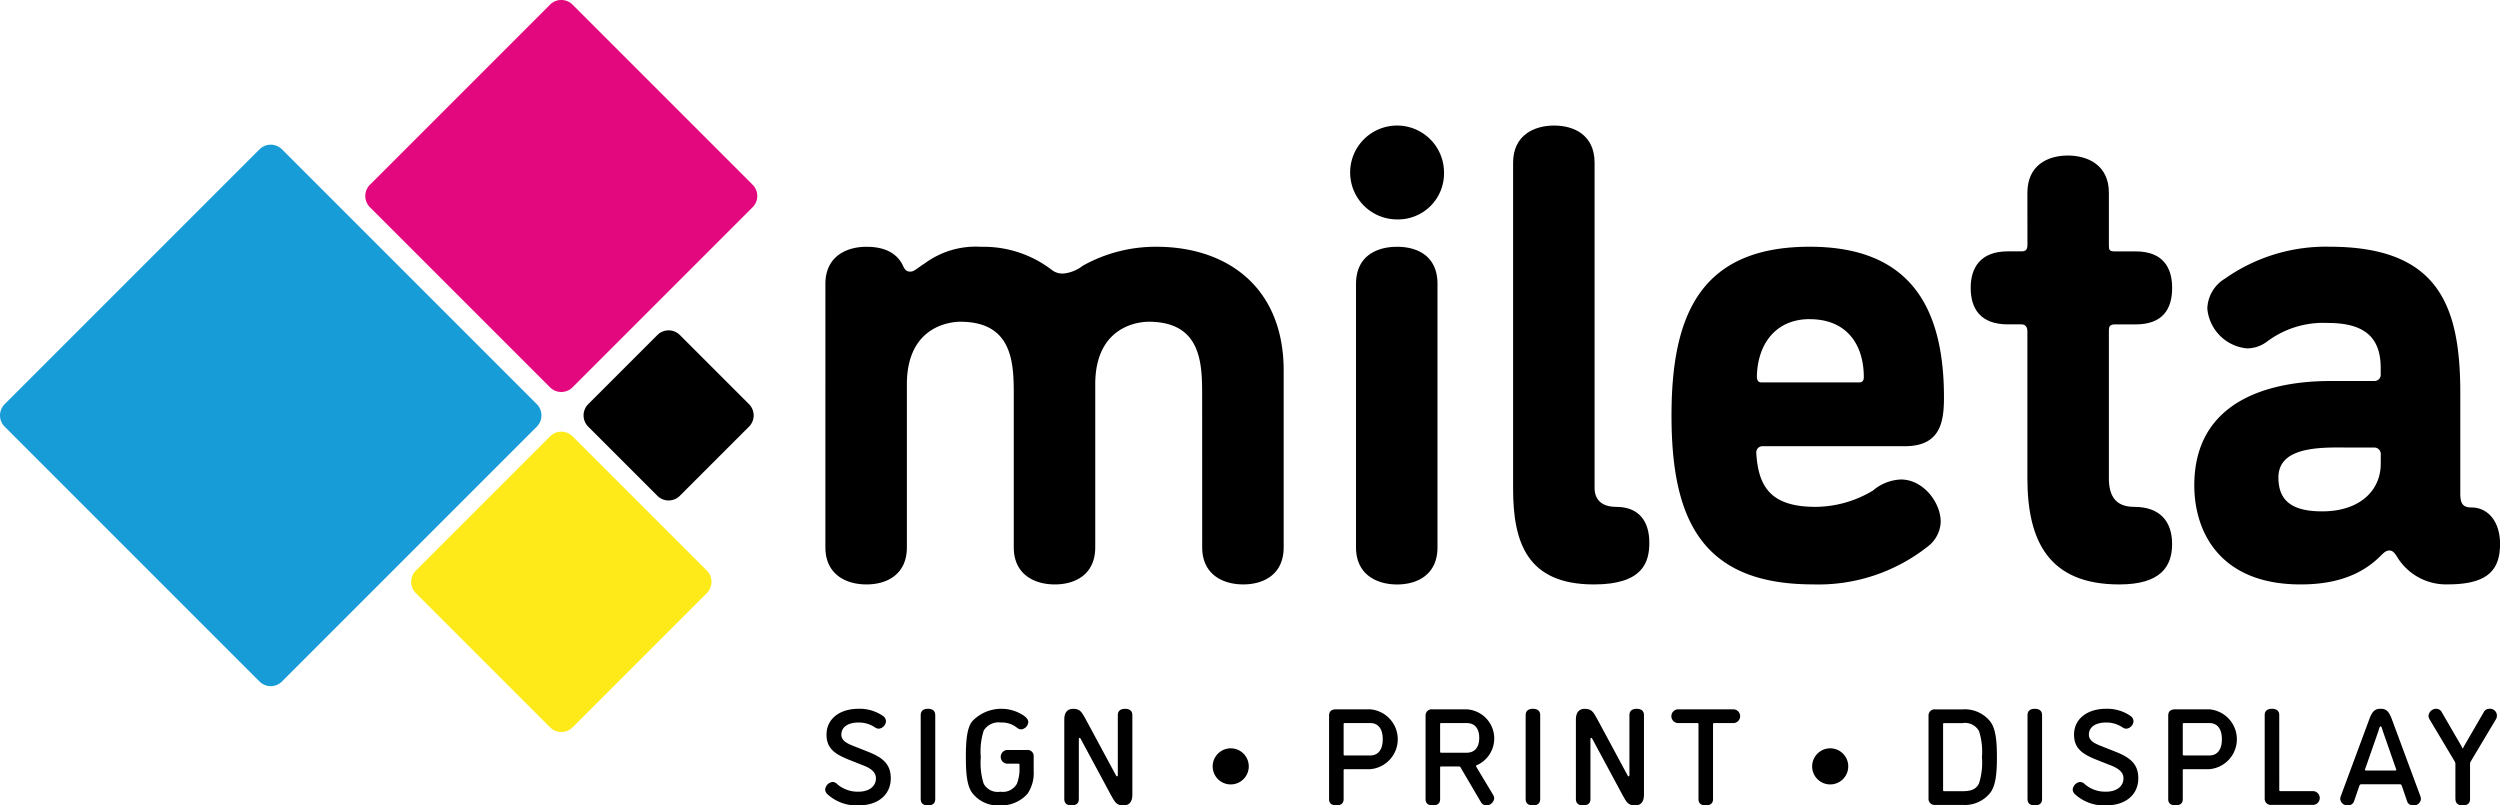 <svg id="Group_204" data-name="Group 204" xmlns="http://www.w3.org/2000/svg" xmlns:xlink="http://www.w3.org/1999/xlink" width="254" height="81.831" viewBox="0 0 254 81.831">
  <defs>
    <clipPath id="clip-path">
      <rect id="Rectangle_27" data-name="Rectangle 27" width="254" height="81.831" fill="none"/>
    </clipPath>
  </defs>
  <g id="Group_203" data-name="Group 203" clip-path="url(#clip-path)">
    <path id="Path_41" data-name="Path 41" d="M54.54,73.766,28.648,99.658a1.615,1.615,0,0,1-2.283,0L.473,73.766a1.615,1.615,0,0,1,0-2.283L26.365,45.591a1.615,1.615,0,0,1,2.283,0L54.54,71.483a1.615,1.615,0,0,1,0,2.283" transform="translate(0 -30.418)" fill="#189cd8"/>
    <path id="Path_42" data-name="Path 42" d="M198.785,112.8l-7.027,7.027a1.615,1.615,0,0,1-2.283,0l-7.027-7.027a1.615,1.615,0,0,1,0-2.283l7.027-7.027a1.615,1.615,0,0,1,2.283,0l7.027,7.027a1.615,1.615,0,0,1,0,2.283" transform="translate(-122.685 -69.453)"/>
    <path id="Path_43" data-name="Path 43" d="M153.273,21.053l-18.3,18.3a1.615,1.615,0,0,1-2.283,0l-18.3-18.3a1.615,1.615,0,0,1,0-2.283l18.3-18.3a1.615,1.615,0,0,1,2.283,0l18.3,18.3a1.615,1.615,0,0,1,0,2.283" transform="translate(-76.805 0)" fill="#e4087e"/>
    <path id="Path_44" data-name="Path 44" d="M158.25,151l-13.642,13.642a1.615,1.615,0,0,1-2.283,0L128.683,151a1.615,1.615,0,0,1,0-2.283l13.642-13.642a1.615,1.615,0,0,1,2.283,0l13.642,13.642a1.615,1.615,0,0,1,0,2.283" transform="translate(-86.437 -90.745)" fill="#fdea18"/>
    <path id="Path_45" data-name="Path 45" d="M295.659,92.121c0-3.179,0-7.55-5.431-7.55-.662,0-5.43.2-5.43,6.358v16.556c0,2.782-2.053,3.775-4.106,3.775s-4.172-.993-4.172-3.775V92.121c0-3.179,0-7.55-5.43-7.55-.662,0-5.43.2-5.43,6.358v16.556c0,2.782-2.053,3.775-4.106,3.775s-4.173-.993-4.173-3.775V80.73c0-2.782,2.119-3.775,4.173-3.775s3.179.794,3.708,1.92c.265.6.53.6.795.6.331,0,.729-.4,1.457-.861a8.714,8.714,0,0,1,5.7-1.656,11.378,11.378,0,0,1,7.218,2.384,1.748,1.748,0,0,0,1.126.331,3.811,3.811,0,0,0,1.987-.8,15.185,15.185,0,0,1,7.483-1.92c7.086,0,12.914,4.039,12.914,12.583v17.947c0,2.782-2.053,3.775-4.106,3.775s-4.172-.993-4.172-3.775Z" transform="translate(-173.521 -51.882)"/>
    <path id="Path_46" data-name="Path 46" d="M425.785,48.686a4.768,4.768,0,1,1,4.768-4.769,4.668,4.668,0,0,1-4.768,4.769m-4.172,6.556c0-2.848,2.119-3.775,4.172-3.775s4.106.927,4.106,3.775V82c0,2.782-2.053,3.775-4.106,3.775s-4.172-.993-4.172-3.775Z" transform="translate(-283.842 -26.394)"/>
    <path id="Path_47" data-name="Path 47" d="M471.83,76.037V42.924c0-2.781,2.119-3.774,4.172-3.774s4.106.993,4.106,3.774V75.971c0,1.126.662,1.92,2.186,1.92,2.318,0,3.377,1.457,3.377,3.643,0,1.987-.662,4.239-5.629,4.239-6.821,0-8.212-4.3-8.212-9.735" transform="translate(-318.099 -26.394)"/>
    <path id="Path_48" data-name="Path 48" d="M535.861,103.378a11.413,11.413,0,0,0,5.828-1.655,4.663,4.663,0,0,1,2.848-1.126c2.252,0,4.04,2.318,4.04,4.3a3.3,3.3,0,0,1-1.324,2.516,17.912,17.912,0,0,1-11.656,3.842c-11.324,0-14.371-6.623-14.371-17.153,0-10,2.782-17.153,14.04-17.153,10,0,13.642,5.895,13.642,15.3,0,2.45-.331,4.967-3.973,4.967H530.5a.626.626,0,0,0-.662.662c.2,3.444,1.457,5.5,6.027,5.5m-.6-19.073c-3.444,0-5.3,2.517-5.364,5.828,0,.463.2.6.463.6H540.3c.331,0,.464-.2.464-.529,0-3.311-1.722-5.894-5.5-5.894" transform="translate(-351.401 -51.881)"/>
    <path id="Path_49" data-name="Path 49" d="M620.287,52.274c0-2.781,2.053-3.775,4.106-3.775s4.172.993,4.172,3.775v5.364c0,.464.066.6.6.6h2.119c2.782,0,3.709,1.655,3.709,3.708,0,2.119-.928,3.709-3.709,3.709h-2.119c-.529,0-.6.264-.6.6V81.281c0,1.788.662,2.914,2.583,2.914,2.649,0,3.841,1.524,3.841,3.775s-1.126,4.106-5.365,4.106c-7.086,0-9.338-4.3-9.338-10.795V66.38c0-.464-.2-.728-.6-.728H618.3c-2.782,0-3.775-1.59-3.775-3.709,0-2.053.993-3.708,3.775-3.708h1.391c.4,0,.6-.133.6-.663Z" transform="translate(-414.303 -32.697)"/>
    <path id="Path_50" data-name="Path 50" d="M704.05,107.815c-.331,0-.529.2-.993.662-2.185,2.119-5.033,2.782-8.013,2.782-8.212,0-10.795-5.364-10.795-10.067,0-8.477,7.417-10.6,13.841-10.6h4.437a.644.644,0,0,0,.662-.729v-.6c0-3.113-1.656-4.569-5.364-4.569a9.518,9.518,0,0,0-6.225,1.921,3.4,3.4,0,0,1-1.987.662,4.455,4.455,0,0,1-4.039-4.039,3.671,3.671,0,0,1,1.788-3.046,17.792,17.792,0,0,1,10.6-3.245c10.994,0,13.312,5.828,13.312,14.835v10.265c0,.994.265,1.391,1.126,1.391,1.655,0,2.914,1.391,2.914,3.709,0,2.649-1.258,4.106-5.3,4.106a5.827,5.827,0,0,1-5.232-2.914c-.264-.4-.463-.529-.728-.529m-5.364-10.464c-3.047,0-5.894.463-5.894,3.046,0,2.318,1.324,3.444,4.438,3.444,3.907,0,5.96-2.186,5.96-4.835V98.08a.661.661,0,0,0-.728-.728Z" transform="translate(-461.309 -51.881)"/>
    <path id="Path_51" data-name="Path 51" d="M260.695,222.417c-1.1,0-1.743.488-1.743,1.227,0,.613.544.892,1.339,1.2l1.339.53c1.45.572,2.343,1.213,2.343,2.705,0,1.715-1.339,2.761-3.277,2.761a4.387,4.387,0,0,1-3.166-1.144.723.723,0,0,1-.223-.46.86.86,0,0,1,.767-.781.732.732,0,0,1,.474.237,3.175,3.175,0,0,0,2.147.753c1.046,0,1.771-.516,1.771-1.366,0-.628-.53-1.018-1.339-1.324l-1.339-.53c-1.436-.572-2.343-1.13-2.343-2.58,0-1.576,1.311-2.622,3.249-2.622a4.145,4.145,0,0,1,2.524.753.667.667,0,0,1,.265.544.815.815,0,0,1-.711.725.712.712,0,0,1-.433-.153,2.919,2.919,0,0,0-1.645-.474" transform="translate(-173.471 -149.01)" fill="#010000"/>
    <path id="Path_52" data-name="Path 52" d="M287.1,221.651c0-.5.39-.628.739-.628s.739.126.739.628v8.562c0,.5-.39.628-.739.628s-.739-.125-.739-.628Z" transform="translate(-193.557 -149.01)" fill="#010000"/>
    <path id="Path_53" data-name="Path 53" d="M307.109,221.748c.223.181.418.349.418.642a.816.816,0,0,1-.711.725.7.7,0,0,1-.419-.153,2.418,2.418,0,0,0-1.645-.544,1.764,1.764,0,0,0-1.757.823,6.88,6.88,0,0,0-.293,2.692,7.029,7.029,0,0,0,.293,2.705,1.621,1.621,0,0,0,1.688.809,1.641,1.641,0,0,0,1.687-.809,4.115,4.115,0,0,0,.265-1.576v-.335c0-.1-.042-.125-.125-.125h-1.144a.7.7,0,0,1,0-1.395h2.008a.618.618,0,0,1,.7.628v1.534a3.7,3.7,0,0,1-.628,2.287,3.56,3.56,0,0,1-2.761,1.185,3.3,3.3,0,0,1-2.831-1.241c-.558-.725-.67-1.98-.67-3.668s.112-3,.67-3.668a4.085,4.085,0,0,1,5.257-.516" transform="translate(-203.052 -149.01)" fill="#010000"/>
    <path id="Path_54" data-name="Path 54" d="M333.534,224.063c-.042-.084-.084-.084-.111-.084-.07,0-.07.111-.07.111v6.122c0,.5-.39.628-.739.628s-.739-.125-.739-.628V222.1c0-.656.279-1.074.892-1.074.683,0,.864.293,1.241.976l3.124,5.8c.028.042.042.084.112.084s.07-.112.07-.112v-6.122c0-.5.39-.628.739-.628s.739.126.739.628v8.116c0,.655-.279,1.074-.893,1.074-.683,0-.864-.293-1.241-.976Z" transform="translate(-223.744 -149.01)" fill="#010000"/>
    <path id="Path_55" data-name="Path 55" d="M379.974,233.35a1.834,1.834,0,1,1-1.827,1.841,1.839,1.839,0,0,1,1.827-1.841" transform="translate(-254.94 -157.32)" fill="#010000"/>
    <path id="Path_56" data-name="Path 56" d="M416.05,227.275c-.1,0-.126.028-.126.125v2.928c0,.5-.39.628-.739.628s-.739-.125-.739-.628v-8.506c0-.5.349-.628.7-.628h3.486a3.051,3.051,0,0,1,0,6.08Zm2.58-1.395c.767,0,1.269-.544,1.269-1.646s-.5-1.646-1.269-1.646h-2.58c-.1,0-.126.028-.126.126v3.04c0,.1.028.126.126.126Z" transform="translate(-279.412 -149.126)" fill="#010000"/>
    <path id="Path_57" data-name="Path 57" d="M448.108,227.122c-.07-.125-.111-.125-.223-.125h-1.743c-.1,0-.126.028-.126.125v3.207c0,.5-.39.628-.739.628s-.739-.125-.739-.628v-8.507a.617.617,0,0,1,.7-.627h3.486a2.966,2.966,0,0,1,1.018,5.676.089.089,0,0,0-.07.1.143.143,0,0,0,.014.056l1.7,2.831a.792.792,0,0,1,.125.39.825.825,0,0,1-.8.712.665.665,0,0,1-.572-.377Zm.614-1.52c.767,0,1.269-.5,1.269-1.506s-.5-1.506-1.269-1.506h-2.58c-.1,0-.126.028-.126.126v2.761c0,.1.028.125.126.125Z" transform="translate(-299.7 -149.126)" fill="#010000"/>
    <path id="Path_58" data-name="Path 58" d="M475.746,221.651c0-.5.391-.628.739-.628s.739.126.739.628v8.562c0,.5-.39.628-.739.628s-.739-.125-.739-.628Z" transform="translate(-320.74 -149.01)" fill="#010000"/>
    <path id="Path_59" data-name="Path 59" d="M493.072,224.063c-.042-.084-.084-.084-.112-.084-.07,0-.07.111-.07.111v6.122c0,.5-.39.628-.739.628s-.739-.125-.739-.628V222.1c0-.656.279-1.074.893-1.074.683,0,.865.293,1.241.976l3.124,5.8c.028.042.042.084.111.084s.07-.112.07-.112v-6.122c0-.5.391-.628.739-.628s.739.126.739.628v8.116c0,.655-.279,1.074-.893,1.074-.683,0-.864-.293-1.241-.976Z" transform="translate(-331.301 -149.01)" fill="#010000"/>
    <path id="Path_60" data-name="Path 60" d="M521.834,222.589a.7.7,0,0,1,0-1.394h5.717a.7.7,0,0,1,0,1.394h-1.994c-.084,0-.125.028-.125.126v7.614c0,.5-.391.628-.739.628s-.739-.125-.739-.628v-7.614c0-.1-.028-.126-.126-.126Z" transform="translate(-351.388 -149.126)" fill="#010000"/>
    <path id="Path_61" data-name="Path 61" d="M566.909,233.35a1.834,1.834,0,1,1-1.827,1.841,1.839,1.839,0,0,1,1.827-1.841" transform="translate(-380.968 -157.32)" fill="#010000"/>
    <path id="Path_62" data-name="Path 62" d="M604.825,221.2a3.3,3.3,0,0,1,2.831,1.241c.544.725.67,1.925.67,3.612s-.126,2.886-.67,3.612a3.3,3.3,0,0,1-2.831,1.241h-2.747a.617.617,0,0,1-.7-.628v-8.451a.617.617,0,0,1,.7-.628Zm0,8.311c.656,0,1.366-.084,1.687-.809a6.951,6.951,0,0,0,.293-2.65,6.872,6.872,0,0,0-.293-2.636,1.621,1.621,0,0,0-1.687-.823h-1.841c-.1,0-.126.028-.126.125v6.666c0,.1.028.125.126.125Z" transform="translate(-405.44 -149.126)" fill="#010000"/>
    <path id="Path_63" data-name="Path 63" d="M632.243,221.651c0-.5.391-.628.739-.628s.739.126.739.628v8.562c0,.5-.39.628-.739.628s-.739-.125-.739-.628Z" transform="translate(-426.247 -149.01)" fill="#010000"/>
    <path id="Path_64" data-name="Path 64" d="M649.716,222.417c-1.1,0-1.743.488-1.743,1.227,0,.613.544.892,1.339,1.2l1.338.53c1.451.572,2.343,1.213,2.343,2.705,0,1.715-1.339,2.761-3.277,2.761a4.387,4.387,0,0,1-3.166-1.144.721.721,0,0,1-.223-.46.86.86,0,0,1,.767-.781.73.73,0,0,1,.474.237,3.175,3.175,0,0,0,2.148.753c1.046,0,1.771-.516,1.771-1.366,0-.628-.53-1.018-1.339-1.324l-1.339-.53c-1.436-.572-2.343-1.13-2.343-2.58,0-1.576,1.311-2.622,3.249-2.622a4.146,4.146,0,0,1,2.524.753.666.666,0,0,1,.265.544.815.815,0,0,1-.712.725.709.709,0,0,1-.432-.153,2.92,2.92,0,0,0-1.646-.474" transform="translate(-435.742 -149.01)" fill="#010000"/>
    <path id="Path_65" data-name="Path 65" d="M677.722,227.275c-.1,0-.126.028-.126.125v2.928c0,.5-.39.628-.739.628s-.739-.125-.739-.628v-8.506c0-.5.349-.628.7-.628H680.3a3.051,3.051,0,0,1,0,6.08Zm2.58-1.395c.767,0,1.269-.544,1.269-1.646s-.5-1.646-1.269-1.646h-2.58c-.1,0-.126.028-.126.126v3.04c0,.1.028.126.126.126Z" transform="translate(-455.827 -149.126)" fill="#010000"/>
    <path id="Path_66" data-name="Path 66" d="M707.689,229.265c0,.1.028.125.126.125h3.346a.7.7,0,0,1,0,1.395h-4.253a.617.617,0,0,1-.7-.628v-8.506c0-.5.391-.628.739-.628s.739.126.739.628Z" transform="translate(-476.115 -149.01)" fill="#010000"/>
    <path id="Path_67" data-name="Path 67" d="M734.984,222.041l2.9,7.823a1.024,1.024,0,0,1,.07.321.728.728,0,0,1-.795.656.627.627,0,0,1-.627-.474l-.516-1.506c-.042-.112-.1-.167-.182-.167h-3.96c-.084,0-.139.056-.181.167l-.516,1.506a.643.643,0,0,1-.642.474.738.738,0,0,1-.781-.656,1.026,1.026,0,0,1,.07-.321l2.9-7.823c.321-.878.656-1.018,1.13-1.018s.795.126,1.13,1.018m.363,5.257c.056,0,.1-.028.1-.084a.374.374,0,0,0-.042-.139l-1.311-3.751c-.083-.251-.125-.516-.237-.516s-.153.265-.237.516l-1.311,3.751a.369.369,0,0,0-.042.139c0,.056.042.084.1.084Z" transform="translate(-491.987 -149.01)" fill="#010000"/>
    <path id="Path_68" data-name="Path 68" d="M760.013,230.213v-3.6a.5.5,0,0,0-.07-.237l-2.538-4.253a.8.8,0,0,1-.126-.4.791.791,0,0,1,.8-.7.626.626,0,0,1,.558.363l2.022,3.486c.028.042.042.167.1.167s.069-.126.1-.167l2.022-3.486a.626.626,0,0,1,.558-.363.706.706,0,0,1,.669,1.1l-2.538,4.253a.5.5,0,0,0-.07.237v3.6c0,.5-.391.628-.739.628s-.739-.125-.739-.628" transform="translate(-510.544 -149.01)" fill="#010000"/>
  </g>
</svg>
